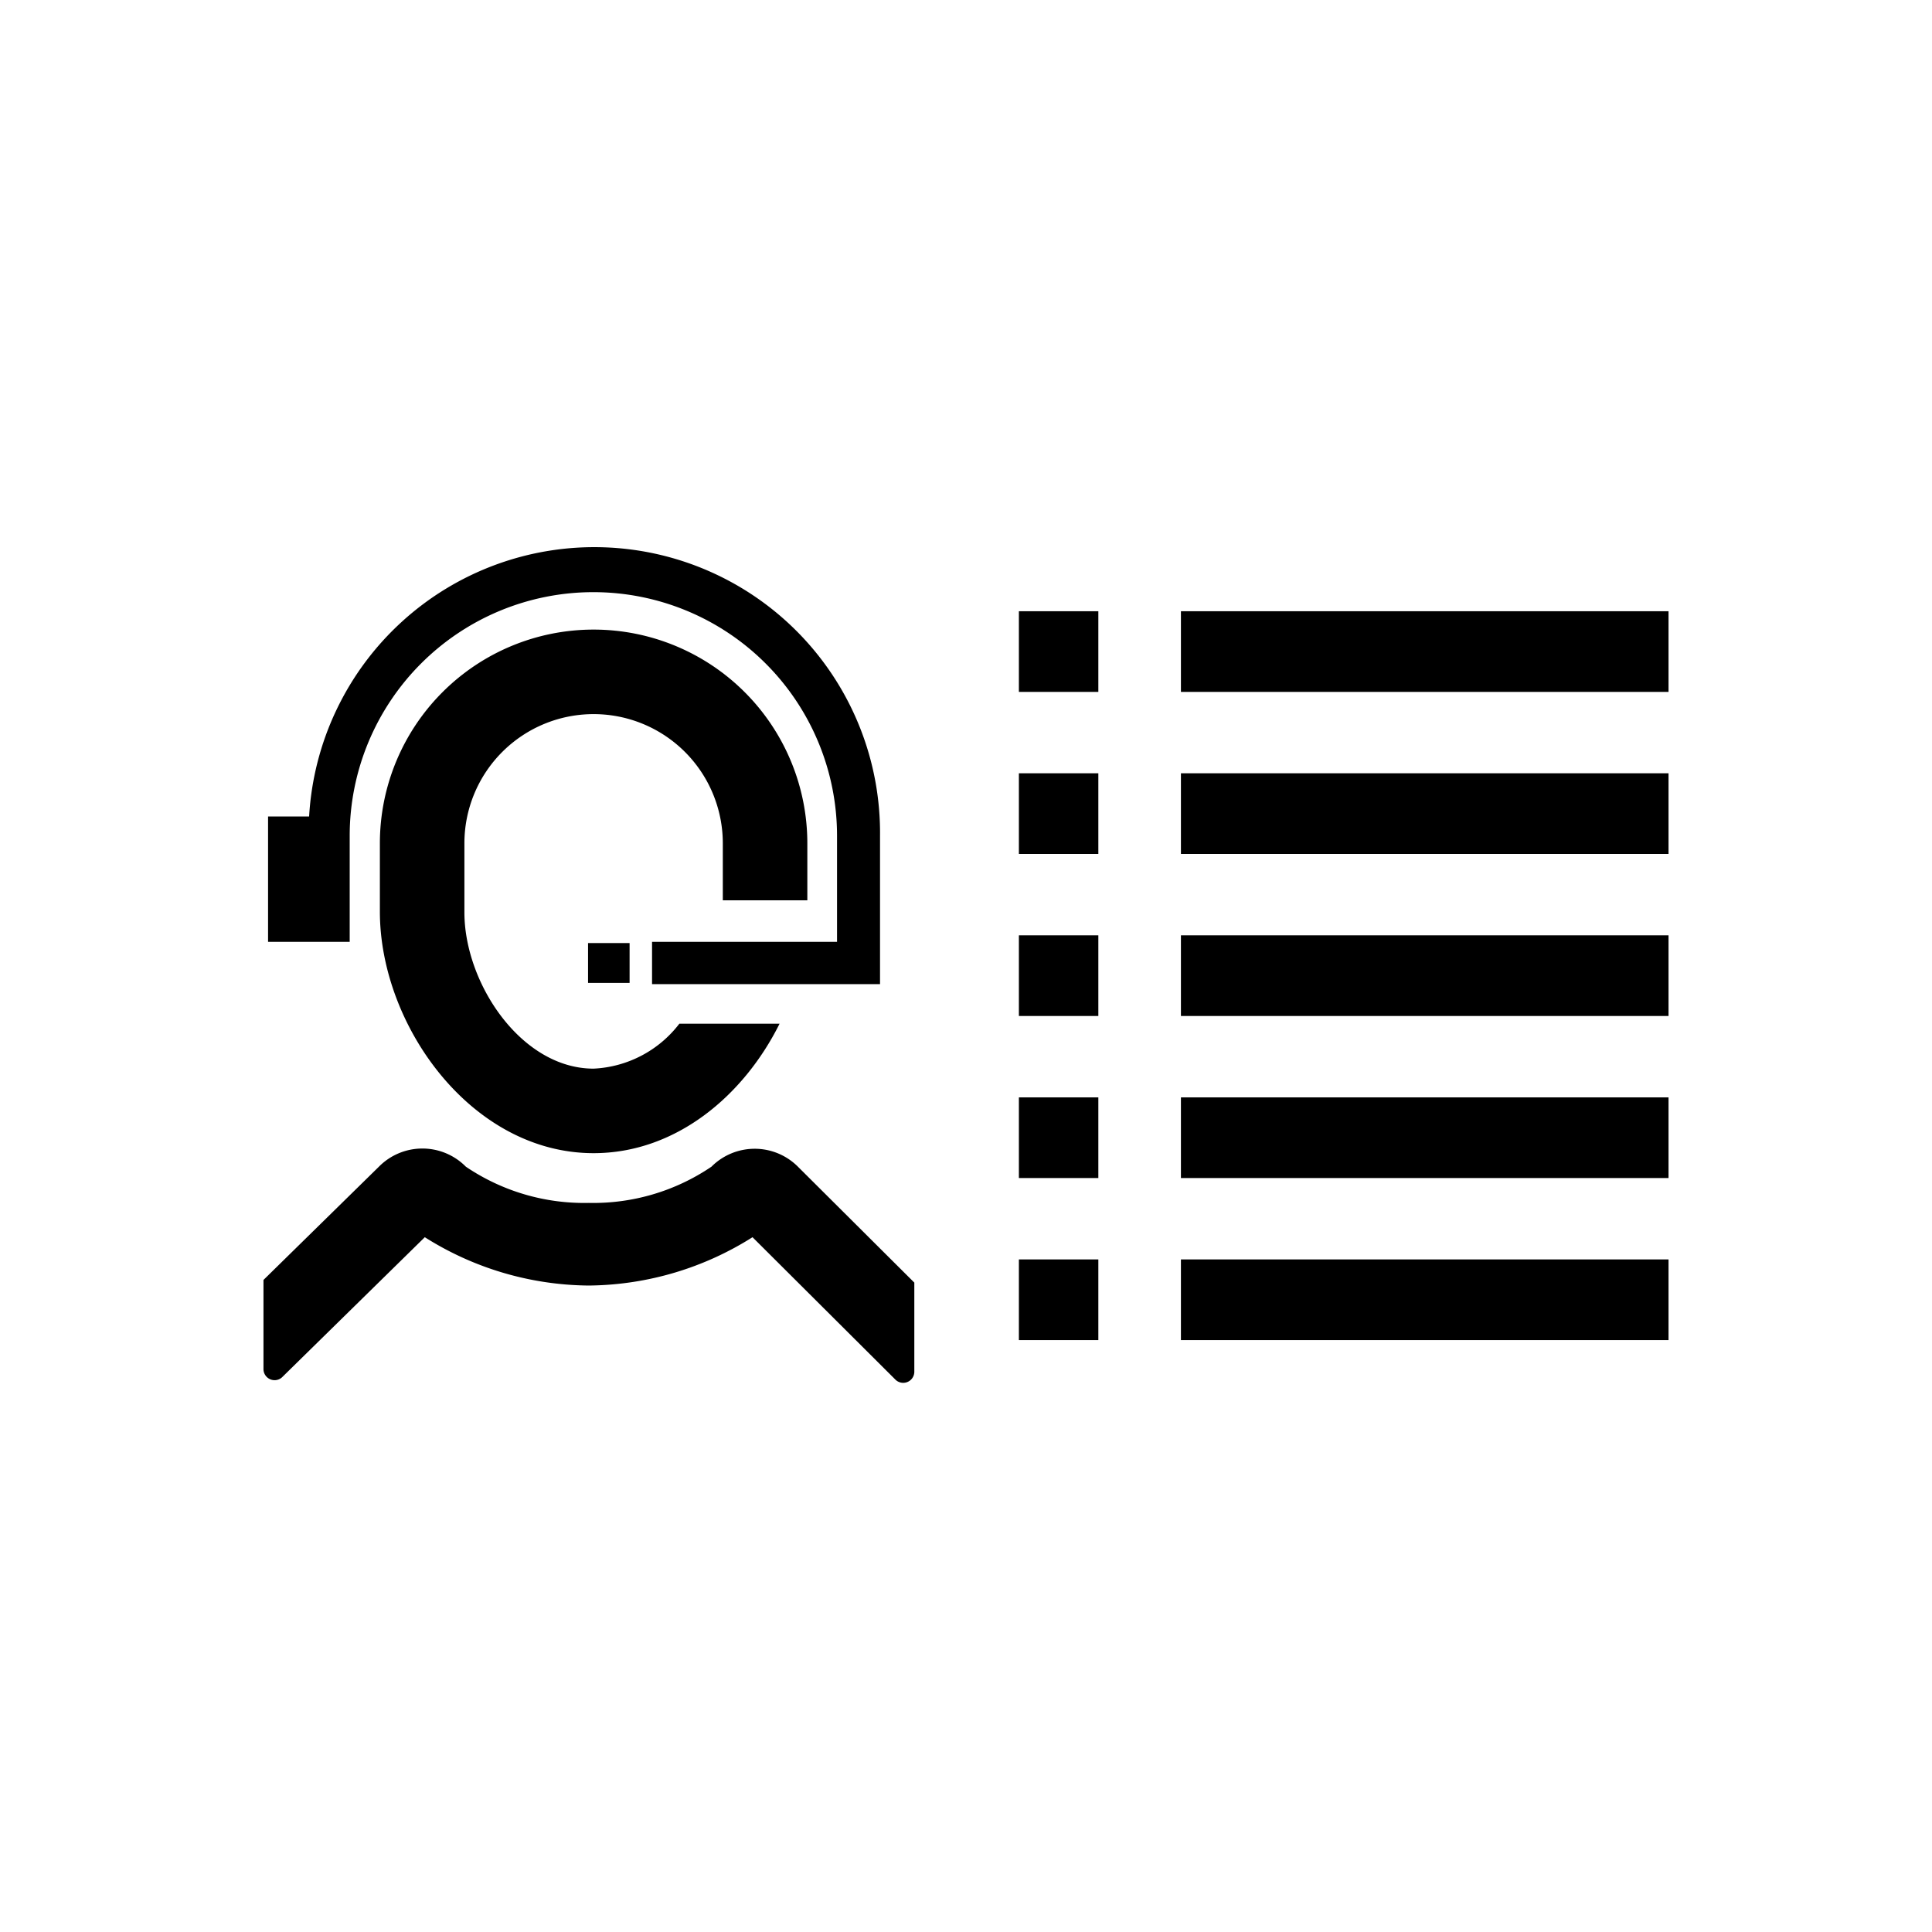 <svg id="Capa_2" data-name="Capa 2" xmlns="http://www.w3.org/2000/svg" viewBox="0 0 80 80"><title>soporte_reporte</title><path d="M29.46,48.31a8.72,8.72,0,0,1-5.08,1.5,8.74,8.74,0,0,1-5.09-1.5,2.53,2.53,0,0,0-3.6,0L10.91,53v3.7a.46.46,0,0,0,.8.3l5.88-5.77a12.88,12.88,0,0,0,6.67,2h.23a12.88,12.88,0,0,0,6.67-2l5.9,5.88a.46.46,0,0,0,.8-.3v-3.7l-4.8-4.78A2.53,2.53,0,0,0,29.46,48.31Z"/><path d="M33.43,37.28V34.92a8.85,8.85,0,0,0-17.7,0v2.83c0,4.71,3.79,10,8.85,10,3.4,0,6.21-2.37,7.7-5.36H28.13a4.75,4.75,0,0,1-3.55,1.86c-3,0-5.35-3.54-5.35-6.47V34.92a5.35,5.35,0,0,1,10.7,0v2.36Z"/><rect x="24.35" y="39.05" width="1.72" height="1.65"/><path d="M14.48,34.61h0a10.09,10.09,0,0,1,20.18,0V39H27v1.75h9.44V34.61a11.83,11.83,0,0,0-23.64-.8H11.1V39h3.38Z"/><rect x="42.19" y="25.31" width="3.29" height="3.34"/><rect x="48.9" y="25.31" width="20.19" height="3.34"/><rect x="42.19" y="32.02" width="3.29" height="3.34"/><rect x="48.9" y="32.02" width="20.19" height="3.34"/><rect x="42.19" y="38.73" width="3.29" height="3.34"/><rect x="48.9" y="38.73" width="20.19" height="3.34"/><rect x="42.19" y="45.44" width="3.29" height="3.34"/><rect x="48.9" y="45.44" width="20.19" height="3.34"/><rect x="42.19" y="52.15" width="3.29" height="3.34"/><rect x="48.9" y="52.15" width="20.19" height="3.34"/></svg>